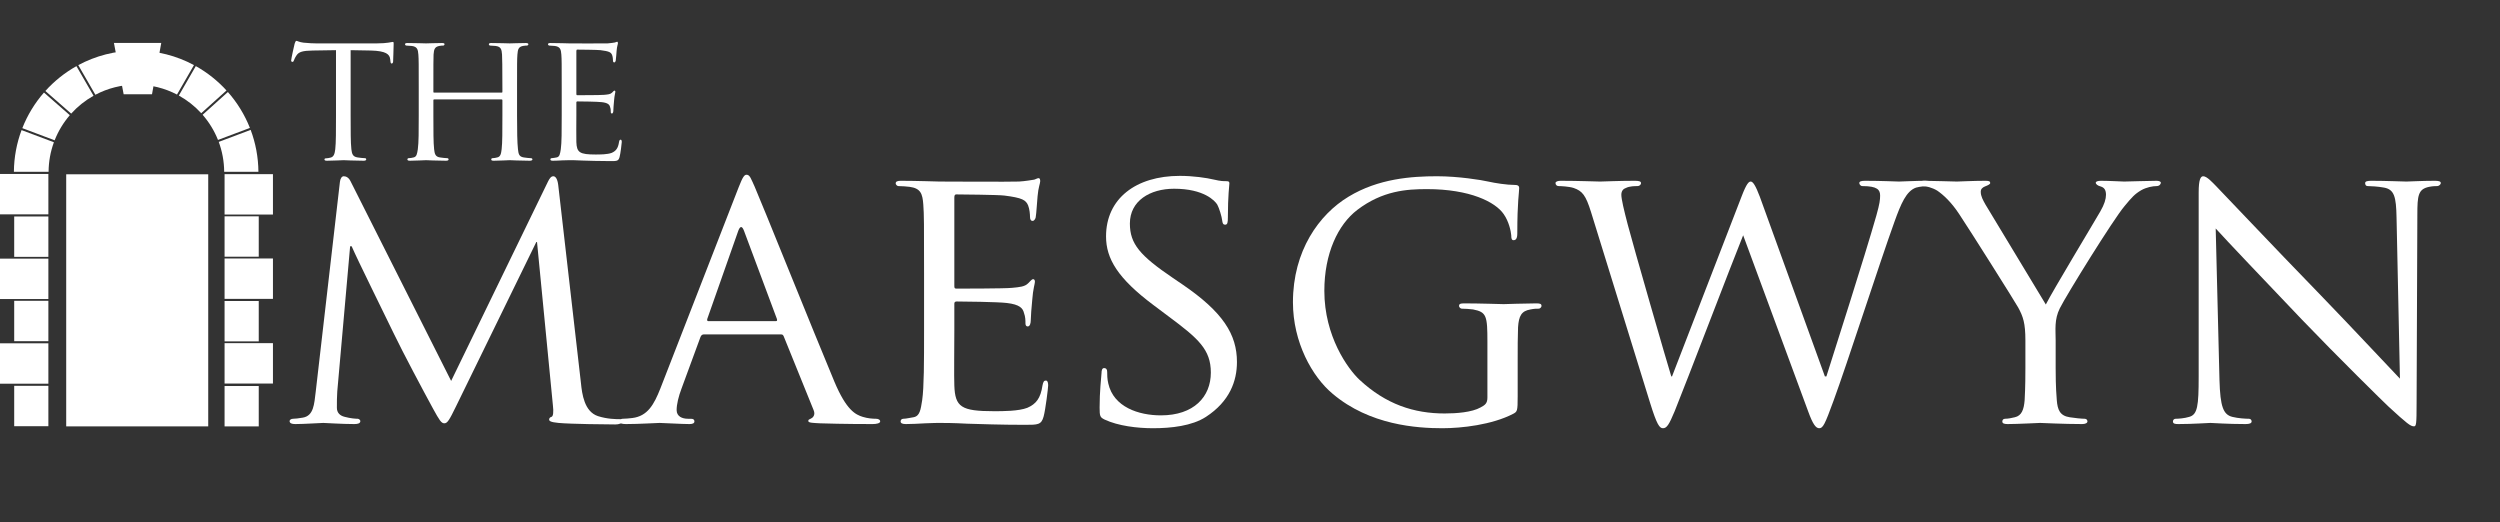 <svg xmlns="http://www.w3.org/2000/svg" xmlns:xlink="http://www.w3.org/1999/xlink" version="1.1" viewBox="0 0 7169.45 1497.74" id="logo">
    <rect x="0" y="0" width="7169.45" height="1497.74" fill="#333333" stroke="none"/>
    <g enable-background="new">
        <g id="Layer-1" data-name="Layer 2">
            <path transform="matrix(1,0,0,-1,0,1497.74)" d="M 40.728 391.283 L 138.731 391.283 L 138.731 275.462 L 40.728 275.462 Z " fill="#ffffff"/>
            <path transform="matrix(1,0,0,-1,0,1497.74)" d="M 40.728 635.107 L 138.731 635.107 L 138.731 519.286 L 40.728 519.286 Z " fill="#ffffff"/>
            <path transform="matrix(1,0,0,-1,0,1497.74)" d="M 40.728 876.931 L 138.731 876.931 L 138.731 761.11 L 40.728 761.11 Z " fill="#ffffff"/>
            <path transform="matrix(1,0,0,-1,0,1497.74)" d="M 644.017 877.386 L 742.019 877.386 L 742.019 761.565 L 644.017 761.565 Z " fill="#ffffff"/>
            <path transform="matrix(1,0,0,-1,0,1497.74)" d="M 0 397.375 L 138.731 397.375 L 138.731 513.196 L 0 513.196 Z " fill="#ffffff"/>
            <path transform="matrix(1,0,0,-1,0,1497.74)" d="M 0 640.199 L 138.731 640.199 L 138.731 756.02 L 0 756.02 Z " fill="#ffffff"/>
            <path transform="matrix(1,0,0,-1,0,1497.74)" d="M 0 883.023 L 138.731 883.023 L 138.731 998.844 L 0 998.844 Z " fill="#ffffff"/>
            <path transform="matrix(1,0,0,-1,0,1497.74)" d="M 644.017 390.737 L 742.019 390.737 L 742.019 274.916 L 644.017 274.916 Z " fill="#ffffff"/>
            <path transform="matrix(1,0,0,-1,0,1497.74)" d="M 644.017 634.561 L 742.019 634.561 L 742.019 518.74 L 644.017 518.74 Z " fill="#ffffff"/>
            <path transform="matrix(1,0,0,-1,0,1497.74)" d="M 782.747 513.649 L 644.017 513.649 L 644.017 397.828 L 782.747 397.828 Z " fill="#ffffff"/>
            <path transform="matrix(1,0,0,-1,0,1497.74)" d="M 782.747 756.473 L 644.017 756.473 L 644.017 640.652 L 782.747 640.652 Z " fill="#ffffff"/>
            <path transform="matrix(1,0,0,-1,0,1497.74)" d="M 782.747 998.298 L 644.017 998.298 L 644.017 882.477 L 782.747 882.477 Z " fill="#ffffff"/>
            <path transform="matrix(1,0,0,-1,0,1497.74)" d="M 189.869 997.911 L 597.152 997.911 L 597.152 274.984 L 189.869 274.984 Z " fill="#ffffff"/>
            <path transform="matrix(1,0,0,-1,0,1497.74)" d="M 248.097 397.944 L 334.008 397.944 L 334.008 923.019 L 248.097 923.019 Z M 341.008 391.283 L 241.097 391.283 L 241.097 929.68 L 341.008 929.68 Z " fill="#ffffff"/>
            <path transform="matrix(1,0,0,-1,0,1497.74)" d="M 449.829 397.933 L 535.741 397.933 L 535.741 922.121 L 449.829 922.121 Z M 542.741 391.283 L 442.829 391.283 L 442.829 928.772 L 542.741 928.772 Z " fill="#ffffff"/>
            <clipPath id="cp0" fill="#ffffff">
                <path transform="matrix(1,0,0,-1,0,1497.74)" d="M 0 1497.742 L 7169.453 1497.742 L 7169.453 0 L 0 0 Z " fill="#ffffff"/>
            </clipPath>
            <g clip-path="url(#cp0)">
                <path transform="matrix(1,0,0,-1,139.338,492.714)" d="M 0 0 C .203 29.758 5.553 58.293 15.229 84.748 L -77.485 119.592 C -91.397 82.317 -99.148 42.041 -99.5 0 Z " fill="#ffffff"/>
                <path transform="matrix(1,0,0,-1,653.532,263.881)" d="M 0 0 L -72.48 -65.256 C -53.984 -86.486 -38.992 -110.846 -28.397 -137.437 L 63.143 -102.98 C 48.105 -64.942 26.605 -30.167 0 0 " fill="#ffffff"/>
                <path transform="matrix(1,0,0,-1,63.995,367.518)" d="M 0 0 L 92.703 -34.839 C 103.125 -8.335 117.916 15.97 136.182 37.2 L 62.07 102.12 C 35.926 72.132 14.799 37.657 0 0 " fill="#ffffff"/>
                <path transform="matrix(1,0,0,-1,627.287,406.919)" d="M 0 0 C 9.92 -26.75 15.419 -55.643 15.625 -85.795 L 113.804 -85.795 C 113.449 -43.505 105.608 -3.001 91.541 34.458 Z " fill="#ffffff"/>
                <path transform="matrix(1,0,0,-1,204.145,325.817)" d="M 0 0 C 18.369 20.354 40.018 37.684 64.109 51.178 L 15.053 136.145 C -18.449 117.356 -48.548 93.226 -74.097 64.908 Z " fill="#ffffff"/>
                <path transform="matrix(1,0,0,-1,512.861,274.005)" d="M 0 0 C 24.088 -13.33 45.764 -30.483 64.196 -50.656 L 136.666 14.59 C 111.357 42.32 81.659 65.974 48.667 84.448 Z " fill="#ffffff"/>
                <path transform="matrix(1,0,0,-1,273.524,271.769)" d="M 0 0 C 35.104 18.577 75.119 29.112 117.601 29.112 C 159.618 29.112 199.223 18.807 234.05 .607 L 282.739 85.095 C 233.372 111.637 176.916 126.7 116.94 126.7 C 56.88 126.7 .351 111.595 -49.066 84.985 Z " fill="#ffffff"/>
                <path transform="matrix(1,0,0,-1,357.056,267.31)" d="M 0 0 L 76.366 0 L 101.821 141.276 L -26.728 141.276 Z " fill="#ffffff"/>
                <path transform="matrix(1,0,0,-1,359.543,264.311)" d="M 0 0 L 71.372 0 L 95.746 135.276 L -25.593 135.276 Z M 76.387 -6 L -4.972 -6 L -32.834 141.276 L 102.923 141.276 Z " fill="#ffffff"/>
                <path transform="matrix(1,0,0,-1,1665.942,1097.862)" d="M 0 0 C 3.256 -32.55 9.766 -82.46 48.826 -95.48 C 75.951 -104.16 100.906 -104.16 110.671 -104.16 C 115.011 -104.16 118.266 -106.33 118.266 -110.671 C 118.266 -116.096 109.586 -119.351 98.736 -119.351 C 77.035 -119.351 -29.295 -118.266 -64.016 -115.011 C -86.801 -112.841 -91.141 -109.586 -91.141 -105.245 C -91.141 -101.99 -88.971 -98.735 -84.631 -97.65 C -79.205 -96.565 -78.121 -82.46 -80.291 -65.101 L -125.861 403.623 L -128.031 403.623 L -358.053 -67.271 C -377.582 -107.415 -383.008 -116.096 -391.687 -116.096 C -400.367 -116.096 -405.793 -107.415 -424.237 -73.78 C -449.193 -28.21 -512.123 90.056 -535.993 139.966 C -564.203 198.557 -641.238 353.713 -657.514 391.688 L -661.854 391.688 L -698.744 -24.955 C -699.829 -39.06 -699.829 -56.42 -699.829 -71.61 C -699.829 -85.715 -691.148 -94.396 -677.044 -97.65 C -660.77 -101.99 -646.664 -103.075 -640.154 -103.075 C -636.898 -103.075 -632.559 -106.33 -632.559 -109.586 C -632.559 -116.096 -639.068 -118.266 -649.921 -118.266 C -685.726 -118.266 -731.295 -115.011 -738.891 -115.011 C -747.57 -115.011 -793.141 -118.266 -819.18 -118.266 C -828.945 -118.266 -835.455 -116.096 -835.455 -109.586 C -835.455 -106.33 -831.115 -103.075 -825.689 -103.075 C -818.095 -103.075 -811.585 -101.99 -797.48 -99.82 C -766.015 -94.396 -764.93 -60.76 -760.59 -26.04 L -691.148 576.139 C -690.064 585.904 -685.725 592.414 -680.299 592.414 C -673.789 592.414 -666.193 589.159 -660.77 578.309 L -372.157 5.425 L -94.396 577.224 C -90.055 585.904 -85.715 592.414 -79.205 592.414 C -72.695 592.414 -67.27 584.819 -65.1 567.459 Z " fill="#ffffff"/>
                <path transform="matrix(1,0,0,-1,2224.699,921.006)" d="M 0 0 C 4.341 0 4.341 2.17 3.255 6.51 L -91.141 259.317 C -96.565 273.422 -101.991 273.422 -107.415 259.317 L -196.386 6.51 C -197.472 2.17 -196.386 0 -193.131 0 Z M -106.331 384.092 C -94.396 414.473 -90.056 419.897 -83.546 419.897 C -73.78 419.897 -70.525 406.877 -60.761 386.263 C -43.399 347.202 109.586 -33.636 168.177 -173.602 C 202.896 -256.062 228.937 -267.997 249.552 -274.507 C 263.657 -278.847 277.762 -279.932 287.526 -279.932 C 292.952 -279.932 299.462 -282.102 299.462 -287.527 C 299.462 -292.952 288.612 -295.122 277.762 -295.122 C 263.657 -295.122 193.132 -295.122 126.946 -292.952 C 108.501 -291.867 93.311 -291.867 93.311 -286.442 C 93.311 -282.102 95.481 -282.102 99.821 -279.932 C 105.245 -277.762 115.011 -270.167 108.501 -254.977 L 22.785 -43.4 C 20.615 -39.061 19.53 -37.976 14.104 -37.976 L -206.151 -37.976 C -210.491 -37.976 -213.746 -40.146 -215.916 -45.57 L -270.167 -193.131 C -278.847 -215.916 -284.271 -238.701 -284.271 -254.977 C -284.271 -273.422 -267.997 -279.932 -251.722 -279.932 L -243.042 -279.932 C -235.446 -279.932 -233.276 -283.187 -233.276 -287.527 C -233.276 -292.952 -238.701 -295.122 -247.383 -295.122 C -270.167 -295.122 -322.247 -291.867 -333.098 -291.867 C -342.862 -291.867 -390.603 -295.122 -429.663 -295.122 C -441.598 -295.122 -448.107 -292.952 -448.107 -287.527 C -448.107 -283.187 -443.768 -279.932 -439.428 -279.932 C -432.917 -279.932 -418.812 -278.847 -411.218 -277.762 C -367.817 -272.337 -349.372 -239.786 -330.927 -193.131 Z " fill="#ffffff"/>
                <path transform="matrix(1,0,0,-1,2650.011,785.38)" d="M 0 0 C 0 143.221 0 169.261 -2.171 198.556 C -4.341 230.021 -9.766 245.211 -41.23 249.552 C -48.826 250.637 -65.102 251.722 -73.781 251.722 C -77.036 251.722 -81.377 256.062 -81.377 259.316 C -81.377 264.742 -77.036 266.912 -66.186 266.912 C -22.785 266.912 39.06 264.742 44.484 264.742 C 50.994 264.742 250.636 263.657 272.336 264.742 C 290.781 265.827 308.141 269.082 315.736 270.167 C 320.076 271.251 324.416 274.507 328.756 274.507 C 332.012 274.507 333.096 270.167 333.096 265.827 C 333.096 259.316 327.672 248.466 325.502 222.426 C 324.416 213.746 322.246 172.516 320.076 161.666 C 318.991 157.326 315.736 151.901 311.396 151.901 C 305.971 151.901 303.801 156.241 303.801 163.836 C 303.801 170.346 302.717 185.536 298.376 196.386 C 291.866 211.576 282.102 218.086 230.021 224.596 C 213.746 226.767 103.074 227.852 92.225 227.852 C 87.885 227.852 86.8 224.596 86.8 218.086 L 86.8 -32.55 C 86.8 -39.06 86.8 -42.315 92.225 -42.315 C 104.16 -42.315 230.021 -42.315 251.721 -40.146 C 274.506 -37.975 288.611 -36.89 298.376 -27.125 C 304.887 -20.615 309.227 -15.19 312.48 -15.19 C 315.736 -15.19 317.906 -17.36 317.906 -22.785 C 317.906 -28.21 312.48 -43.4 310.311 -73.78 C 308.141 -92.226 305.971 -126.946 305.971 -133.456 C 305.971 -141.051 303.801 -150.816 297.291 -150.816 C 292.951 -150.816 290.781 -147.561 290.781 -142.136 C 290.781 -133.456 290.781 -123.691 286.441 -111.756 C 283.186 -98.736 274.506 -87.886 237.615 -83.545 C 211.576 -80.291 109.585 -79.206 93.311 -79.206 C 87.885 -79.206 86.8 -82.46 86.8 -85.716 L 86.8 -162.751 C 86.8 -194.217 85.715 -301.632 86.8 -320.077 C 88.97 -381.923 106.33 -393.857 200.726 -393.857 C 225.681 -393.857 271.251 -393.857 296.206 -384.093 C 321.161 -373.242 334.182 -356.968 339.603 -320.078 C 341.772 -309.229 343.942 -305.973 349.367 -305.973 C 354.793 -305.973 355.877 -313.568 355.881 -320.077 C 355.881 -326.587 348.287 -389.518 342.861 -409.048 C 336.352 -432.918 326.586 -432.918 289.696 -432.918 C 218.086 -432.918 162.75 -430.748 123.689 -429.663 C 83.545 -427.493 58.59 -427.493 44.484 -427.493 C 42.314 -427.493 23.869 -427.493 3.254 -428.578 C -15.191 -429.663 -36.891 -430.748 -52.081 -430.748 C -61.846 -430.748 -67.271 -428.578 -67.271 -423.153 C -67.271 -419.897 -65.102 -415.558 -59.676 -415.558 C -50.996 -415.558 -39.061 -412.303 -30.381 -411.218 C -11.936 -407.963 -9.766 -389.518 -5.426 -362.393 C 0 -324.417 0 -251.722 0 -162.751 Z " fill="#ffffff"/>
                <path transform="matrix(1,0,0,-1,3167.55,1203.107)" d="M 0 0 C -13.021 6.51 -14.105 9.765 -14.105 34.72 C -14.105 80.29 -9.766 117.181 -8.681 132.37 C -8.681 142.136 -6.511 147.561 -1.086 147.561 C 4.34 147.561 7.594 144.306 7.594 136.711 C 7.594 129.115 7.594 116.096 10.85 103.075 C 26.039 35.805 97.65 11.935 161.666 11.935 C 256.061 11.935 304.887 65.1 304.887 134.54 C 304.887 200.726 269.08 232.191 184.451 295.122 L 141.051 327.672 C 37.975 404.708 4.34 461.128 4.34 525.143 C 4.34 633.644 90.055 698.744 215.916 698.744 C 253.891 698.744 291.865 693.319 314.65 687.894 C 333.096 683.554 340.691 683.554 348.287 683.554 C 355.881 683.554 358.051 682.469 358.051 677.044 C 358.051 672.704 353.711 642.324 353.711 579.394 C 353.711 565.289 352.627 558.778 346.117 558.778 C 339.605 558.778 338.521 563.118 337.436 570.713 C 336.352 581.563 328.756 606.519 323.332 616.284 C 316.822 627.134 285.355 661.854 199.641 661.854 C 130.199 661.854 72.695 627.134 72.695 562.033 C 72.695 503.443 101.99 469.808 196.385 405.792 L 223.51 387.347 C 339.605 308.142 379.752 244.126 379.752 164.921 C 379.752 110.67 359.137 52.08 290.781 7.595 C 250.637 -18.445 190.961 -24.955 138.881 -24.955 C 94.395 -24.955 39.06 -18.445 0 0 " fill="#ffffff"/>
                <path transform="matrix(1,0,0,-1,4265.56,980.682)" d="M 0 0 C 0 74.866 -2.17 85.716 -41.23 93.311 C -48.826 94.396 -65.102 95.481 -73.781 95.481 C -77.037 95.481 -81.377 99.821 -81.377 103.076 C -81.377 109.586 -77.037 110.671 -66.191 110.668 C -22.791 110.668 41.225 108.499 46.648 108.499 C 50.99 108.499 110.664 110.668 139.965 110.671 C 150.814 110.671 155.154 109.586 155.154 103.076 C 155.154 99.821 150.814 95.481 147.561 95.481 C 141.051 95.481 134.541 95.481 123.689 93.311 C 97.65 88.971 90.055 74.866 87.885 42.315 C 86.799 13.021 86.799 -14.104 86.799 -53.165 L 86.799 -156.24 C 86.799 -198.556 85.715 -199.641 73.779 -206.151 C 13.02 -237.616 -73.781 -247.381 -129.117 -247.381 C -201.812 -247.381 -337.437 -238.701 -443.768 -148.646 C -502.359 -99.82 -557.693 -1.085 -557.693 113.926 C -557.693 261.487 -482.828 365.648 -398.199 416.643 C -312.482 468.724 -217.002 475.233 -144.307 475.233 C -83.547 475.233 -16.275 464.383 2.17 460.043 C 21.699 455.703 55.334 450.278 79.205 450.278 C 88.971 450.278 91.141 445.938 91.141 441.598 C 91.141 428.578 85.715 403.623 85.715 311.397 C 85.715 296.208 81.375 291.867 74.865 291.867 C 69.439 291.867 68.355 297.292 68.355 305.973 C 67.27 317.907 61.844 345.033 46.654 366.733 C 22.785 401.453 -49.91 438.343 -173.602 438.343 C -231.107 438.343 -300.547 434.003 -373.242 378.668 C -428.578 336.353 -467.639 253.892 -467.639 146.477 C -467.639 16.275 -400.369 -77.035 -366.732 -108.5 C -290.783 -179.025 -210.492 -205.066 -122.607 -205.066 C -88.971 -205.066 -44.486 -201.811 -19.531 -187.706 C -7.596 -181.196 0 -176.855 0 -159.496 Z " fill="#ffffff"/>
                <path transform="matrix(1,0,0,-1,5233.366,1079.417)" d="M 0 0 L 4.34 0 C 28.209 75.95 113.926 342.862 147.561 461.128 C 157.326 495.848 158.41 506.698 158.41 518.633 C 158.41 534.909 150.814 545.759 107.416 545.759 C 101.99 545.759 98.734 551.184 98.734 554.438 C 98.734 558.779 103.074 560.949 115.004 560.943 C 163.828 560.943 203.973 558.773 212.652 558.773 C 219.164 558.773 260.393 560.943 289.695 560.949 C 298.377 560.949 302.717 558.779 302.717 555.523 C 302.717 551.184 300.547 545.759 294.037 545.759 C 290.781 545.759 272.336 544.674 261.486 541.418 C 233.275 531.653 218.086 494.763 199.641 443.768 C 157.326 326.587 62.93 33.635 24.955 -69.44 C 0 -137.796 -5.426 -148.646 -16.275 -148.646 C -26.041 -148.646 -34.721 -136.711 -47.74 -100.905 L -234.361 404.708 C -266.912 324.417 -396.027 -14.105 -430.748 -99.82 C -447.023 -138.881 -453.533 -148.646 -464.383 -148.646 C -474.148 -148.646 -481.744 -138.881 -501.273 -75.95 L -670.535 470.893 C -685.725 519.719 -695.49 531.653 -720.445 540.333 C -733.465 544.674 -757.336 545.759 -763.846 545.759 C -768.186 545.759 -772.525 549.014 -772.525 554.438 C -772.525 558.779 -766.016 560.949 -757.336 560.943 C -707.426 560.943 -654.26 558.773 -644.496 558.773 C -635.816 558.773 -592.416 560.943 -544.674 560.949 C -531.654 560.949 -527.314 558.779 -527.314 554.438 C -527.314 549.014 -532.738 545.759 -537.078 545.759 C -544.674 545.759 -559.863 545.759 -570.715 540.333 C -577.225 538.164 -583.734 532.738 -583.734 520.804 C -583.734 508.868 -576.139 476.318 -565.289 435.088 C -550.1 376.498 -452.449 37.976 -440.514 0 L -438.344 0 L -238.701 516.463 C -224.598 553.354 -218.086 558.779 -212.662 558.779 C -206.152 558.779 -198.557 546.844 -186.621 515.378 Z " fill="#ffffff"/>
                <path transform="matrix(1,0,0,-1,5808.384,976.342)" d="M 0 0 C 0 49.911 -6.51 68.356 -20.615 94.396 C -28.209 108.501 -157.326 313.567 -189.875 362.393 C -212.66 397.113 -235.445 417.729 -252.807 429.663 C -266.912 438.343 -285.355 442.684 -292.951 442.684 C -298.377 442.684 -302.717 447.023 -302.717 451.363 C -302.717 455.704 -299.461 457.874 -290.781 457.868 C -272.336 457.868 -200.727 455.698 -196.387 455.698 C -189.877 455.698 -150.816 457.868 -113.926 457.874 C -103.074 457.874 -100.904 455.704 -100.904 451.363 C -100.904 448.108 -107.416 444.854 -116.096 441.599 C -123.689 438.343 -128.031 434.003 -128.031 426.408 C -128.031 413.388 -121.52 402.538 -115.01 390.603 L 58.592 103.076 C 78.121 142.137 197.473 339.608 214.832 369.988 C 226.768 390.603 231.107 405.793 231.107 417.729 C 231.107 430.749 226.768 438.343 215.916 441.599 C 207.236 443.769 201.812 448.108 201.812 452.448 C 201.812 455.704 207.236 457.874 216.998 457.868 C 241.953 457.868 275.588 455.698 283.184 455.698 C 289.693 455.698 358.047 457.868 376.492 457.868 C 383.002 457.868 388.428 455.698 388.428 452.443 C 388.428 448.103 384.088 442.678 376.498 442.684 C 365.648 442.684 347.203 439.428 332.012 430.749 C 313.568 419.898 304.887 410.133 284.271 385.178 C 252.807 348.288 118.266 131.287 98.736 92.226 C 82.461 59.676 86.801 30.381 86.801 0 L 86.801 -79.205 C 86.801 -94.396 86.801 -133.455 90.057 -171.431 C 92.227 -198.556 98.736 -215.916 126.945 -220.256 C 139.967 -222.426 161.666 -224.596 170.346 -224.596 C 175.771 -224.596 177.941 -228.936 177.941 -232.191 C 177.941 -236.531 172.516 -239.786 162.748 -239.786 C 109.584 -239.786 47.738 -236.531 42.313 -236.531 C 37.973 -236.531 -22.787 -239.786 -50.994 -239.786 C -61.846 -239.786 -66.186 -237.616 -66.186 -232.191 C -66.186 -228.936 -64.016 -224.596 -58.59 -224.596 C -49.91 -224.596 -39.061 -222.426 -30.379 -220.256 C -10.85 -215.916 -4.34 -198.556 -2.17 -171.431 C 0 -133.455 0 -94.396 0 -79.205 Z " fill="#ffffff"/>
                <path transform="matrix(1,0,0,-1,6364.978,1090.267)" d="M 0 0 C 2.17 -75.951 10.85 -98.736 36.891 -105.246 C 54.25 -109.586 75.949 -110.671 84.631 -110.671 C 88.971 -110.671 92.225 -113.926 92.225 -118.267 C 92.225 -123.691 85.715 -125.861 74.863 -125.861 C 20.613 -125.861 -17.361 -122.606 -26.043 -122.606 C -34.723 -122.606 -74.867 -125.861 -118.266 -125.861 C -128.031 -125.861 -133.457 -124.776 -133.457 -118.267 C -133.457 -113.926 -130.201 -110.671 -125.861 -110.671 C -118.266 -110.671 -100.906 -109.586 -86.801 -105.246 C -62.932 -98.736 -59.676 -73.781 -59.676 9.765 L -59.676 538.163 C -59.676 575.053 -54.25 584.818 -46.656 584.818 C -35.807 584.818 -19.531 566.373 -9.766 556.608 C 5.424 541.418 144.305 393.857 291.867 241.956 C 386.262 144.306 488.252 34.72 517.547 4.34 L 507.783 466.553 C 506.697 526.228 501.273 546.843 471.977 552.268 C 454.617 555.523 432.918 556.608 425.322 556.608 C 418.812 556.608 417.727 562.033 417.727 565.288 C 417.727 570.713 425.322 571.798 436.168 571.793 C 479.566 571.793 525.137 569.623 535.986 569.623 C 546.838 569.623 578.303 571.793 617.369 571.798 C 627.133 571.798 634.729 570.713 634.729 565.288 C 634.729 562.033 630.389 556.608 623.879 556.608 C 619.539 556.608 611.943 556.608 601.094 554.438 C 569.629 547.928 567.459 529.483 567.459 474.147 L 565.287 -66.186 C 565.287 -126.946 564.203 -132.371 557.693 -132.371 C 547.928 -132.371 538.162 -124.776 484.998 -75.951 C 475.232 -67.271 337.437 68.355 236.531 173.601 C 125.859 289.697 18.445 402.537 -10.85 435.087 Z " fill="#ffffff"/>
                <path transform="matrix(1,0,0,-1,1005.559,331.274)" d="M 0 0 C 0 -43.05 0 -78.224 2.1 -96.599 C 3.675 -109.724 5.775 -118.124 19.95 -120.224 C 26.25 -121.274 36.75 -122.324 40.949 -122.324 C 44.1 -122.324 44.625 -124.424 44.625 -125.999 C 44.625 -128.099 42.524 -129.674 37.274 -129.674 C 12.075 -129.674 -17.324 -128.099 -19.949 -128.099 C -22.05 -128.099 -54.074 -129.674 -67.725 -129.674 C -72.975 -129.674 -75.074 -128.624 -75.074 -125.999 C -75.074 -124.424 -74.024 -122.849 -71.399 -122.849 C -67.199 -122.849 -61.949 -121.799 -57.749 -120.749 C -48.3 -118.649 -45.675 -109.724 -44.1 -96.599 C -41.999 -78.224 -41.999 -43.05 -41.999 0 L -41.999 187.423 L -108.674 186.373 C -137.549 185.848 -148.573 182.698 -155.398 172.198 C -160.648 164.323 -161.173 161.173 -162.748 158.023 C -163.798 154.348 -165.373 153.823 -167.473 153.823 C -168.523 153.823 -170.623 154.873 -170.623 157.498 C -170.623 162.223 -161.698 202.123 -160.648 205.797 C -160.123 208.422 -157.498 214.197 -155.923 214.197 C -152.773 214.197 -148.048 210.522 -135.448 208.947 C -122.323 207.373 -104.474 206.848 -99.224 206.848 L 75.074 206.848 C 90.299 206.848 100.799 207.897 108.148 208.947 C 114.974 209.998 119.174 211.047 121.273 211.047 C 123.374 211.047 123.374 208.422 123.374 205.797 C 123.374 192.147 121.799 160.123 121.799 154.873 C 121.799 151.198 119.698 149.098 117.599 149.098 C 115.499 149.098 114.448 150.673 113.924 156.973 L 113.398 161.698 C 111.824 175.348 101.849 185.323 57.749 186.373 L 0 187.423 Z " fill="#ffffff"/>
                <path transform="matrix(1,0,0,-1,1482.773,331.274)" d="M 0 0 C 0 -43.05 .524 -78.224 2.625 -96.599 C 4.2 -109.724 5.25 -118.124 19.425 -120.224 C 25.725 -121.274 36.225 -122.324 39.899 -122.324 C 43.05 -122.324 44.1 -124.424 44.1 -125.999 C 44.1 -128.099 41.475 -129.674 36.225 -129.674 C 11.025 -129.674 -18.375 -128.099 -21 -128.099 C -23.1 -128.099 -53.024 -129.674 -66.675 -129.674 C -71.924 -129.674 -74.024 -128.624 -74.024 -125.999 C -74.024 -124.424 -72.975 -122.324 -70.35 -122.324 C -66.149 -122.324 -60.899 -121.274 -56.699 -120.224 C -47.25 -118.124 -45.675 -109.199 -44.1 -96.074 C -42 -77.699 -42 -44.1 -42 -1.05 L -42 43.574 C -42 45.674 -43.05 46.199 -44.625 46.199 L -237.297 46.199 C -238.872 46.199 -239.922 45.674 -239.922 43.574 L -239.922 -1.05 C -239.922 -44.1 -239.922 -78.224 -237.822 -96.599 C -236.247 -109.724 -234.673 -118.124 -221.022 -120.224 C -214.197 -121.274 -204.223 -122.324 -200.022 -122.324 C -197.397 -122.324 -196.348 -124.424 -196.348 -125.999 C -196.348 -128.099 -198.448 -129.674 -203.697 -129.674 C -229.423 -129.674 -258.822 -128.099 -260.922 -128.099 C -263.547 -128.099 -292.946 -129.674 -307.121 -129.674 C -311.847 -129.674 -314.472 -128.624 -314.472 -125.999 C -314.472 -124.424 -313.422 -122.324 -310.797 -122.324 C -306.597 -122.324 -300.821 -121.274 -296.622 -120.224 C -287.697 -118.124 -286.646 -109.724 -284.547 -96.599 C -281.922 -78.224 -281.922 -43.05 -281.922 0 L -281.922 78.749 C -281.922 148.048 -281.922 160.648 -282.972 174.823 C -284.021 190.048 -286.646 197.397 -301.872 199.498 C -305.547 200.022 -313.422 200.547 -317.621 200.547 C -319.196 200.547 -321.297 202.647 -321.297 204.223 C -321.297 206.848 -319.196 207.897 -313.946 207.897 C -292.946 207.897 -263.547 206.848 -260.922 206.848 C -258.822 206.848 -229.423 207.897 -215.248 207.897 C -209.998 207.897 -207.897 206.848 -207.897 204.223 C -207.897 202.647 -209.998 200.547 -211.572 200.547 C -214.723 200.547 -217.873 200.547 -223.122 199.498 C -235.723 196.873 -238.348 190.573 -239.397 174.823 C -239.922 160.648 -239.922 146.998 -239.922 77.699 L -239.922 68.249 C -239.922 65.624 -238.872 65.624 -237.297 65.624 L -44.625 65.624 C -43.05 65.624 -42 65.624 -42 68.249 L -42 77.699 C -42 146.998 -42.524 160.648 -43.05 174.823 C -44.1 190.048 -46.199 197.397 -61.425 199.498 C -65.1 200.022 -72.975 200.547 -77.174 200.547 C -79.274 200.547 -80.85 202.647 -80.85 204.223 C -80.85 206.848 -78.749 207.897 -73.499 207.897 C -53.024 207.897 -23.1 206.848 -21 206.848 C -18.375 206.848 11.025 207.897 24.675 207.897 C 29.925 207.897 32.55 206.848 32.55 204.223 C 32.55 202.647 30.449 200.547 28.35 200.547 C 25.199 200.547 22.574 200.547 16.8 199.498 C 4.725 196.873 2.1 190.573 1.05 174.823 C 0 160.648 0 148.048 0 78.749 Z " fill="#ffffff"/>
                <path transform="matrix(1,0,0,-1,1610.875,252.525)" d="M 0 0 C 0 69.299 0 81.899 -1.05 96.074 C -2.1 111.299 -4.725 118.648 -19.95 120.749 C -23.625 121.273 -31.5 121.798 -35.699 121.798 C -37.274 121.798 -39.375 123.898 -39.375 125.474 C -39.375 128.099 -37.274 129.148 -32.024 129.148 C -11.024 129.148 18.899 128.099 21.524 128.099 C 24.675 128.099 121.273 127.573 131.773 128.099 C 140.698 128.624 149.099 130.198 152.773 130.724 C 154.873 131.249 156.974 132.823 159.073 132.823 C 160.648 132.823 161.173 130.724 161.173 128.624 C 161.173 125.474 158.548 120.224 157.498 107.624 C 156.974 103.424 155.923 83.474 154.873 78.224 C 154.349 76.124 152.773 73.499 150.673 73.499 C 148.048 73.499 146.998 75.599 146.998 79.274 C 146.998 82.424 146.474 89.774 144.373 95.024 C 141.224 102.374 136.498 105.524 111.299 108.674 C 103.424 109.724 49.874 110.249 44.625 110.249 C 42.524 110.249 42 108.674 42 105.524 L 42 -15.75 C 42 -18.9 42 -20.475 44.625 -20.475 C 50.399 -20.475 111.299 -20.475 121.799 -19.425 C 132.823 -18.375 139.648 -17.85 144.373 -13.125 C 147.523 -9.975 149.623 -7.35 151.198 -7.35 C 152.773 -7.35 153.823 -8.4 153.823 -11.025 C 153.823 -13.65 151.198 -21 150.148 -35.7 C 149.099 -44.625 148.048 -61.424 148.048 -64.574 C 148.048 -68.249 146.998 -72.974 143.849 -72.974 C 141.748 -72.974 140.698 -71.399 140.698 -68.774 C 140.698 -64.574 140.698 -59.85 138.599 -54.074 C 137.023 -47.774 132.823 -42.524 114.974 -40.425 C 102.374 -38.85 53.024 -38.325 45.149 -38.325 C 42.524 -38.325 42 -39.899 42 -41.475 L 42 -78.749 C 42 -93.974 41.475 -145.948 42 -154.873 C 43.05 -184.798 51.449 -190.573 97.124 -190.573 C 109.199 -190.573 131.248 -190.573 143.323 -185.848 C 155.398 -180.598 161.698 -172.723 164.323 -154.873 C 165.373 -149.623 166.423 -148.048 169.048 -148.048 C 171.673 -148.048 172.198 -151.723 172.198 -154.873 C 172.198 -158.023 168.523 -188.473 165.898 -197.923 C 162.748 -209.473 158.023 -209.473 140.174 -209.473 C 105.523 -209.473 78.749 -208.423 59.85 -207.897 C 40.425 -206.848 28.35 -206.848 21.524 -206.848 C 20.475 -206.848 11.55 -206.848 1.575 -207.373 C -7.35 -207.897 -17.85 -208.423 -25.199 -208.423 C -29.925 -208.423 -32.55 -207.373 -32.55 -204.748 C -32.55 -203.173 -31.5 -201.073 -28.875 -201.073 C -24.675 -201.073 -18.899 -199.498 -14.7 -198.973 C -5.775 -197.398 -4.725 -188.473 -2.625 -175.348 C 0 -156.973 0 -121.799 0 -78.749 Z " fill="#ffffff"/>
            </g>
        </g>
    </g>
</svg>